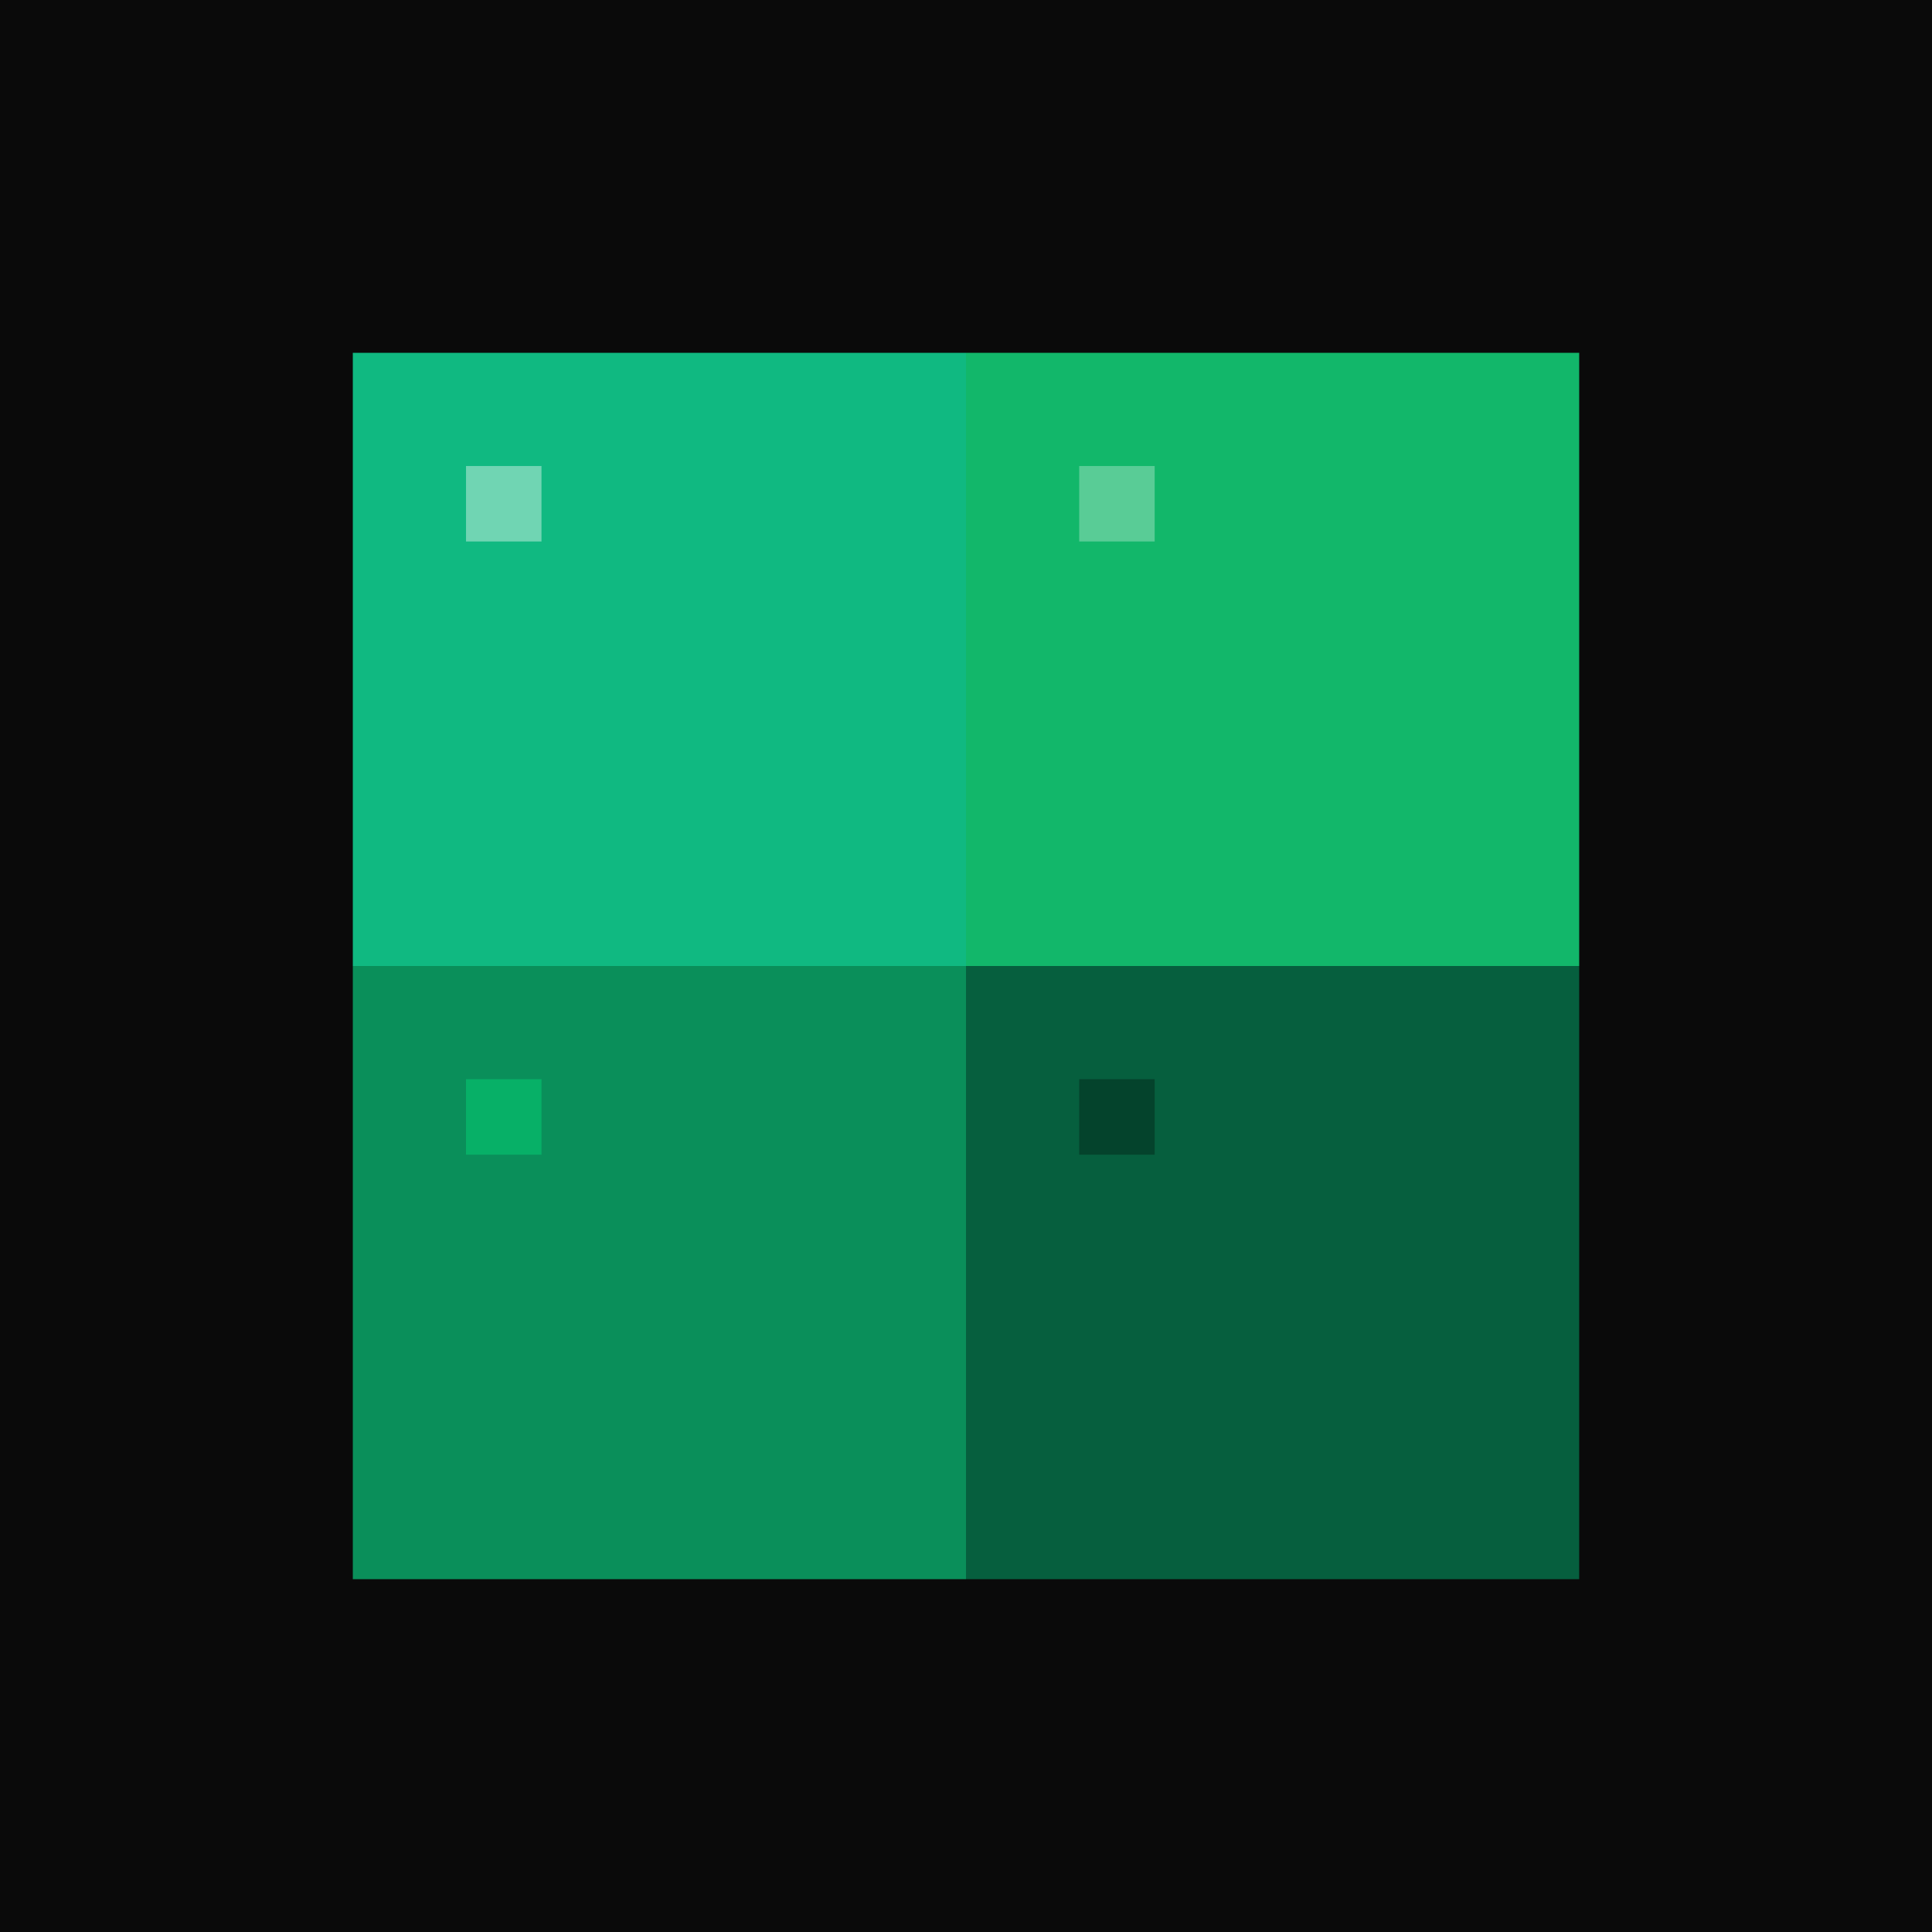 <svg width="1024" height="1024" viewBox="0 0 1024 1024" fill="none" xmlns="http://www.w3.org/2000/svg">
  <!-- Background - Dark like website -->
  <rect width="1024" height="1024" fill="#0a0a0a"/>
  
  <!-- 8-bit style logo - 2x2 grid with colors forming P shape -->
  <g transform="translate(187, 187)">
    <!-- Top-left square - bright green (P top-left) -->
    <rect x="0" y="0" width="325" height="325" fill="#10b981"/>
    <rect x="5" y="5" width="315" height="315" fill="#10b981"/>
    
    <!-- Top-right square - lighter green (P top-right) -->
    <rect x="325" y="0" width="325" height="325" fill="#12b76a"/>
    <rect x="330" y="5" width="315" height="315" fill="#12b76a"/>
    
    <!-- Bottom-left square - medium green (P stem) -->
    <rect x="0" y="325" width="325" height="325" fill="#0a8f5a"/>
    <rect x="5" y="330" width="315" height="315" fill="#0a8f5a"/>
    
    <!-- Bottom-right square - DARK (creates P contrast) -->
    <rect x="325" y="325" width="325" height="325" fill="#065f3e"/>
    <rect x="330" y="330" width="315" height="315" fill="#065f3e"/>
    
    <!-- Pixel detail overlays for 8-bit effect -->
    <rect x="60" y="60" width="40" height="40" fill="#ffffff" opacity="0.4"/>
    <rect x="385" y="60" width="40" height="40" fill="#ffffff" opacity="0.3"/>
    <rect x="60" y="385" width="40" height="40" fill="#00ff88" opacity="0.3"/>
    <rect x="385" y="385" width="40" height="40" fill="#000000" opacity="0.3"/>
  </g>
</svg>

